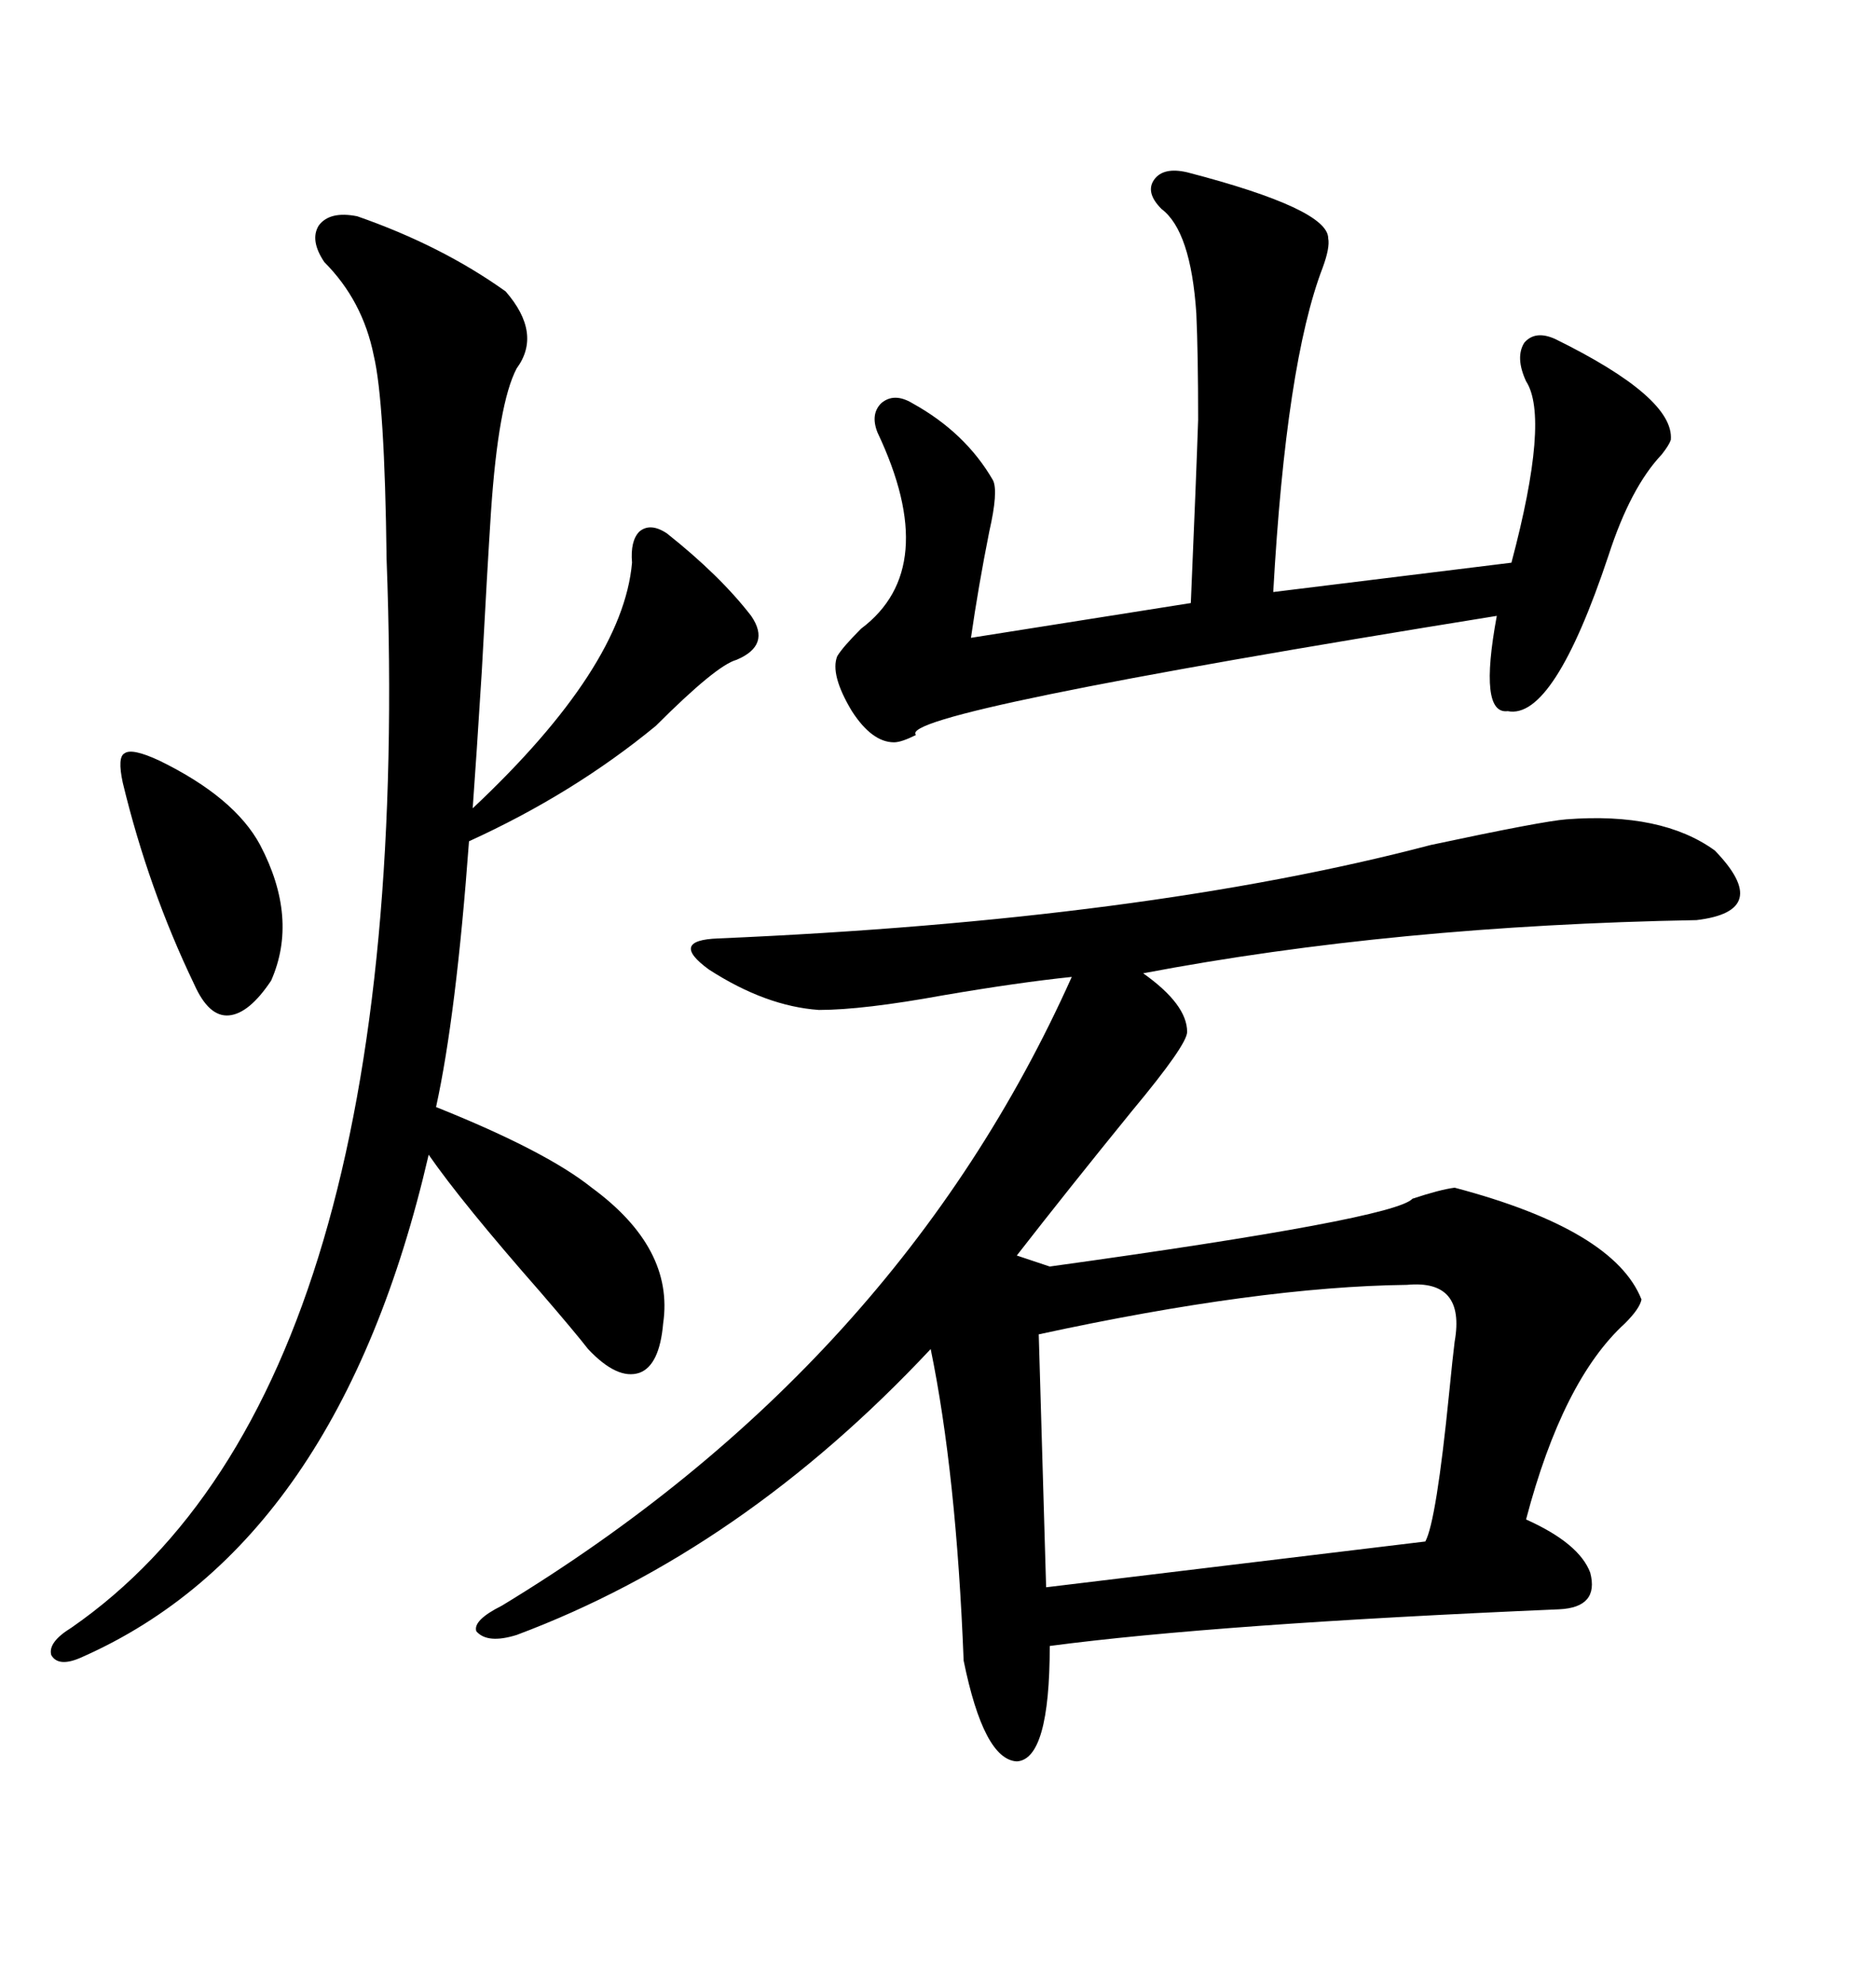 <svg xmlns="http://www.w3.org/2000/svg" xmlns:xlink="http://www.w3.org/1999/xlink" width="300" height="317.285"><path d="M250.49 130.96L250.49 130.96Q265.72 129.79 274.22 135.94L274.22 135.94Q283.59 145.61 271.29 147.07L271.29 147.07Q222.95 147.95 182.81 155.57L182.81 155.57Q189.84 160.55 189.84 164.94L189.84 164.94Q189.84 166.99 181.05 177.54L181.05 177.54Q170.80 190.14 162.60 200.68L162.60 200.68L167.87 202.44Q222.95 194.82 225.88 191.60L225.88 191.60Q230.27 190.14 232.62 189.84L232.62 189.84Q258.11 196.58 262.50 207.71L262.50 207.71Q262.21 209.18 259.86 211.52L259.86 211.52Q249.90 220.61 244.04 242.87L244.04 242.87Q252.54 246.68 254.30 251.37L254.30 251.37Q255.76 256.93 249.32 257.23L249.32 257.23Q194.53 259.57 167.87 263.09L167.87 263.09Q167.87 281.25 162.60 281.54L162.60 281.54Q157.32 281.25 154.10 265.43L154.10 265.43Q152.93 235.55 148.83 215.63L148.83 215.63Q118.65 247.85 82.62 261.33L82.62 261.33Q77.93 262.79 76.17 260.74L76.17 260.74Q75.59 258.98 80.27 256.64L80.27 256.64Q143.55 218.26 171.39 156.15L171.39 156.15Q162.89 157.03 150.88 159.08L150.88 159.08Q137.99 161.43 130.96 161.43L130.96 161.43Q122.46 160.84 113.38 154.98L113.38 154.98Q106.93 150.29 114.84 150L114.84 150Q183.11 147.07 228.81 135.06L228.81 135.06Q246.68 131.25 250.49 130.96ZM57.13 34.57L57.13 34.57Q70.61 39.26 80.86 46.58L80.86 46.58Q86.72 53.32 82.62 58.89L82.62 58.89Q79.69 64.45 78.52 81.74L78.52 81.74Q77.93 90.82 77.05 107.23L77.05 107.23Q76.17 121.29 75.59 129.20L75.59 129.20Q99.61 106.64 101.07 89.94L101.07 89.94Q100.78 86.43 102.25 84.96L102.25 84.96Q104.00 83.50 106.64 85.25L106.64 85.25Q115.14 91.99 120.12 98.44L120.12 98.44Q123.34 103.13 117.77 105.47L117.77 105.47Q114.55 106.35 104.88 116.02L104.88 116.02Q91.70 126.86 75 134.47L75 134.47Q72.95 162.30 69.73 176.95L69.73 176.95Q87.30 183.98 94.63 189.84L94.63 189.84Q107.81 199.51 106.05 211.52L106.05 211.52Q105.47 218.26 102.25 219.43L102.25 219.43Q98.73 220.61 94.04 215.63L94.04 215.63Q91.99 212.99 86.43 206.54L86.43 206.54Q73.83 192.19 68.55 184.57L68.55 184.57Q54.20 246.68 13.18 264.84L13.18 264.84Q9.38 266.60 8.20 264.55L8.20 264.55Q7.62 262.50 11.43 260.16L11.43 260.16Q66.80 221.78 61.82 89.36L61.82 89.36Q61.52 64.16 59.77 56.84L59.77 56.84Q58.01 48.05 51.86 41.89L51.86 41.89Q49.51 38.38 50.98 36.04L50.98 36.04Q52.73 33.69 57.13 34.57ZM189.84 27.54L189.84 27.54Q212.40 33.40 212.40 38.09L212.40 38.09Q212.70 39.55 211.52 42.77L211.52 42.77Q205.66 58.01 203.61 94.63L203.61 94.63L241.70 89.94Q247.85 66.80 244.04 60.94L244.04 60.94Q242.29 57.13 243.75 54.79L243.75 54.79Q245.51 52.73 248.73 54.20L248.73 54.20Q267.77 63.57 267.19 70.31L267.19 70.31Q266.89 71.19 265.72 72.66L265.72 72.66Q260.74 77.93 257.23 88.77L257.23 88.77Q248.44 115.14 241.11 113.67L241.11 113.67Q236.43 114.26 239.36 98.44L239.36 98.44Q142.97 113.96 146.48 117.48L146.48 117.48Q144.14 118.65 142.97 118.65L142.97 118.65Q139.45 118.65 136.23 113.67L136.23 113.67Q132.71 107.81 133.89 104.88L133.89 104.88Q134.77 103.42 137.70 100.49L137.70 100.49Q150.59 90.82 140.33 69.14L140.33 69.14Q139.16 66.21 140.92 64.45L140.92 64.45Q142.97 62.70 145.90 64.45L145.90 64.45Q154.39 69.14 158.79 76.76L158.79 76.76Q159.67 78.52 158.20 84.96L158.20 84.96Q156.45 93.75 155.27 101.95L155.27 101.95L190.43 96.39Q191.31 75.88 191.60 67.09L191.60 67.09Q191.60 56.54 191.31 50.10L191.31 50.10Q190.43 36.91 185.74 33.40L185.74 33.40Q183.11 30.76 184.57 28.71L184.57 28.71Q186.04 26.66 189.84 27.54ZM225 205.37L225 205.37Q201.27 205.66 166.11 213.28L166.11 213.28L167.29 253.71L227.93 246.39Q229.69 243.16 231.74 222.66L231.74 222.66Q232.32 216.80 232.62 214.45L232.62 214.45Q234.38 204.49 225 205.37ZM25.49 121.58L25.49 121.58Q37.50 127.44 41.60 135.06L41.60 135.06Q47.75 146.78 43.36 156.74L43.36 156.74Q39.84 162.01 36.62 162.30L36.62 162.30Q33.40 162.60 31.05 157.32L31.05 157.32Q23.73 142.09 19.63 125.10L19.63 125.10Q18.75 121.00 19.92 120.41L19.92 120.41Q21.09 119.53 25.49 121.58Z"/></svg>
